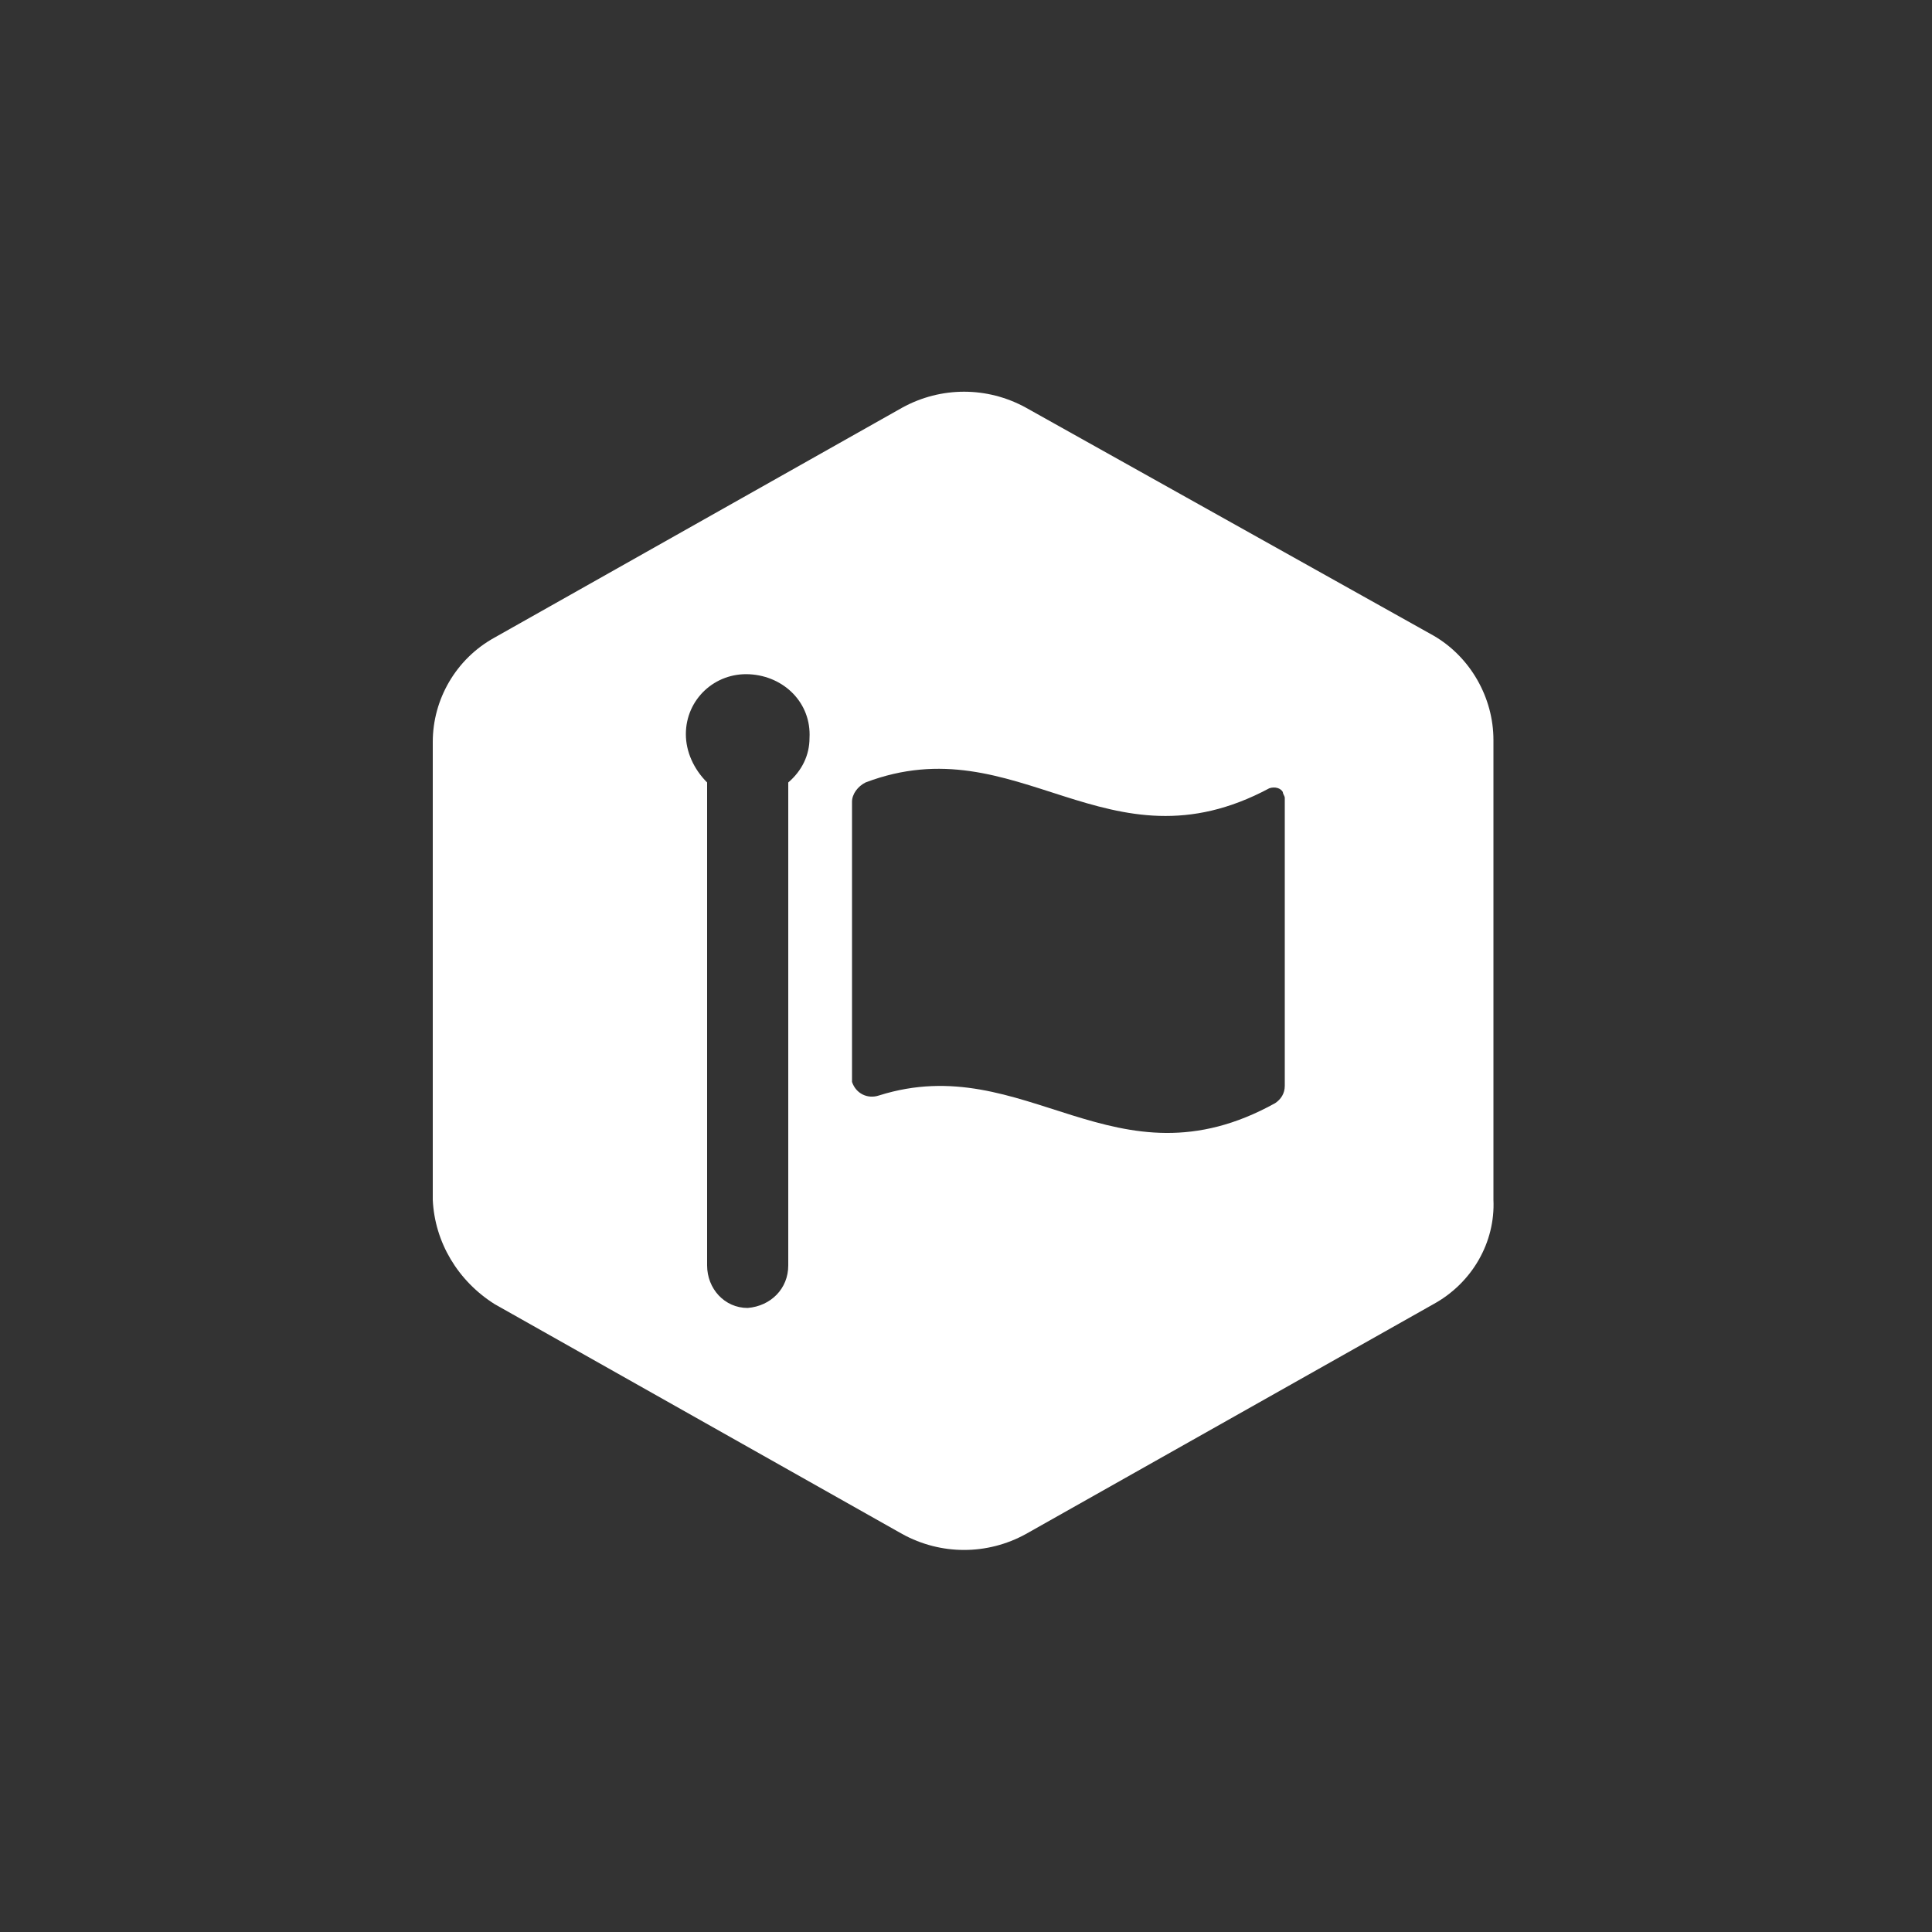 <?xml version="1.0" encoding="utf-8"?>
<!-- Generator: Adobe Illustrator 21.0.2, SVG Export Plug-In . SVG Version: 6.00 Build 0)  -->
<svg version="1.1" id="Layer_1" xmlns="http://www.w3.org/2000/svg" xmlns:xlink="http://www.w3.org/1999/xlink" x="0px" y="0px"
	 width="100px" height="100px" viewBox="0 0 100 100" enable-background="new 0 0 100 100" xml:space="preserve">
<rect x="0" y="0" width="100" height="100" fill="#333333" stroke="none"/>
<title>Entity Milestone</title>
<path fill="#FFFFFF" d="M74.2,32.9L53.1,21.1c-2-1.1-4.4-1.1-6.4,0L25.6,33c-2,1.1-3.2,3.2-3.2,5.4v23.7c0.1,2.2,1.3,4.2,3.2,5.4
	l21.1,11.9c2,1.1,4.4,1.1,6.4,0l21.1-11.9c2-1.1,3.2-3.2,3.1-5.4V38.3C77.3,36.1,76.1,34,74.2,32.9z M40.8,40.5v25
	c0,1.2-0.9,2.1-2.1,2.2c-1.2,0-2.1-1-2.1-2.2c0,0,0,0,0,0v-25c-0.7-0.7-1.1-1.6-1.1-2.5c0-1.8,1.5-3.2,3.3-3.1s3.2,1.5,3.1,3.3
	C41.9,39.1,41.5,39.9,40.8,40.5z M66.5,56.2c0,0.4-0.2,0.7-0.5,0.9c-8.3,4.6-12.9-2.8-20.5-0.4c-0.6,0.2-1.2-0.1-1.4-0.7
	c0-0.1,0-0.2,0-0.3V41.5c0-0.4,0.3-0.8,0.7-1c7.9-3,12.5,4.8,20.9,0.3c0.3-0.1,0.6,0,0.7,0.2c0,0.1,0.1,0.2,0.1,0.3V56.2z"/>
</svg>
